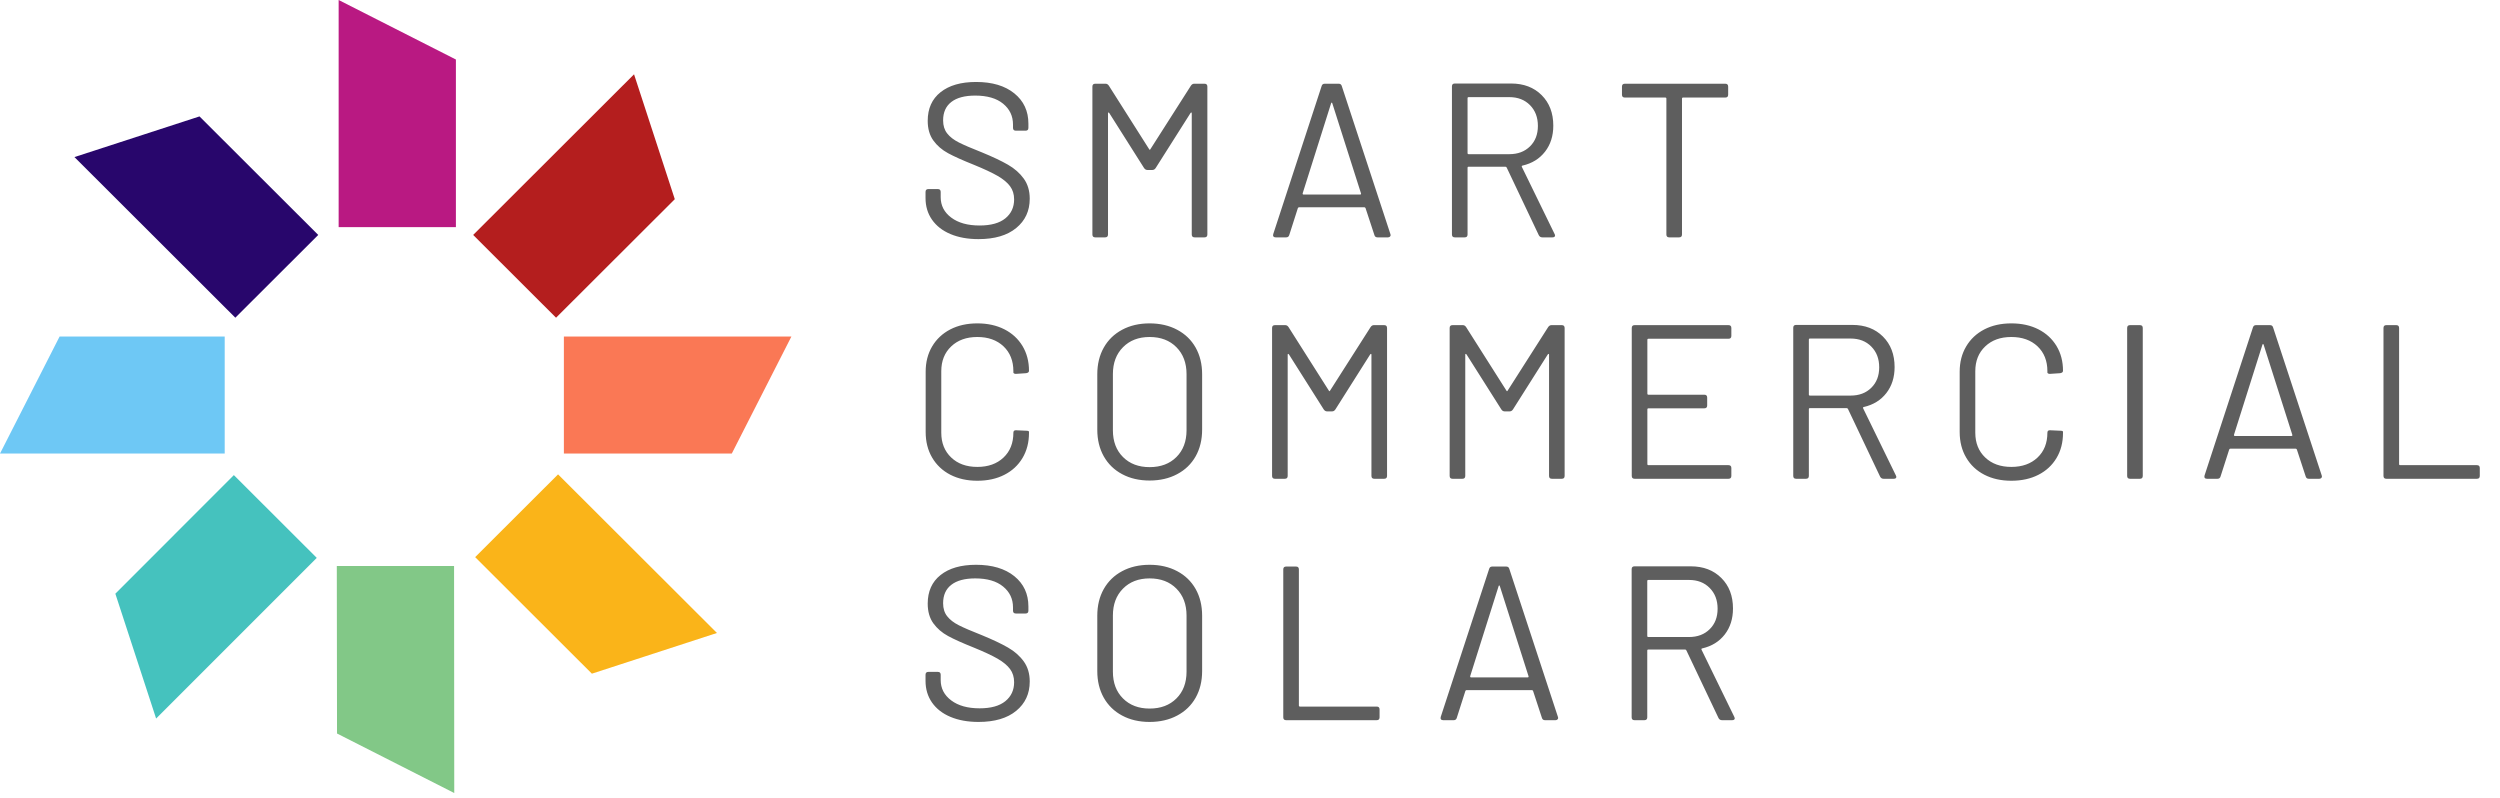 <?xml version="1.0" encoding="UTF-8"?>
<svg width="94px" height="30px" viewBox="0 0 94 30" version="1.1" xmlns="http://www.w3.org/2000/svg" xmlns:xlink="http://www.w3.org/1999/xlink">
    <title>Smart Commercial Solar_Logo main colour</title>
    <g id="Website" stroke="none" stroke-width="1" fill="none" fill-rule="evenodd">
        <g id="Campaign-Landing-Page-2" transform="translate(-250, -103)">
            <g id="Logo/Main-Copy" transform="translate(250, 103)">
                <g id="Group">
                    <polygon id="Fill-1304" fill="#82C887" points="12.664 21.282 17.073 21.282 17.08 29.818 12.672 27.58"></polygon>
                    <polygon id="Fill-1305" fill="#B91982" points="12.733 0 17.142 2.238 17.142 8.541 12.733 8.541"></polygon>
                    <polygon id="Fill-1306" fill="#B41E1E" points="23.84 2.794 25.372 7.489 20.908 11.946 17.791 8.834"></polygon>
                    <polygon id="Fill-1307" fill="#6EC8F5" points="8.449 12.653 8.449 17.054 0 17.054 2.241 12.653"></polygon>
                    <polygon id="Fill-1308" fill="#FA7855" points="29.757 12.653 27.515 17.054 21.202 17.054 21.202 12.653"></polygon>
                    <polygon id="Fill-1309" fill="#FAB419" points="17.866 20.948 20.983 17.836 26.957 23.8 22.255 25.33"></polygon>
                    <polygon id="Fill-1310" fill="#28066C" points="2.799 5.906 7.501 4.377 11.966 8.834 8.848 11.946"></polygon>
                    <polygon id="Fill-1311" fill="#45C2BE" points="8.793 17.864 11.91 20.976 5.87 27.017 4.337 22.323"></polygon>
                </g>
                <g id="Group-1303-Copy" transform="translate(34.634, 3.051)" fill="#5E5E5E">
                    <path d="M2.067,18.185 C2.673,18.185 3.152,18.329 3.505,18.614 C3.858,18.901 4.034,19.28 4.034,19.753 L4.034,19.91 C4.034,19.982 3.998,20.017 3.927,20.017 L3.563,20.017 C3.491,20.017 3.455,19.982 3.455,19.91 L3.455,19.786 C3.455,19.467 3.331,19.206 3.083,19.003 C2.836,18.799 2.485,18.697 2.034,18.697 C1.642,18.697 1.343,18.777 1.137,18.937 C0.93,19.096 0.827,19.327 0.827,19.63 C0.827,19.828 0.878,19.992 0.98,20.12 C1.081,20.25 1.228,20.363 1.418,20.459 C1.608,20.555 1.898,20.68 2.29,20.834 C2.692,20.999 3.017,21.153 3.265,21.296 C3.513,21.439 3.712,21.614 3.86,21.82 C4.009,22.027 4.084,22.278 4.084,22.575 C4.084,23.032 3.914,23.399 3.575,23.677 C3.236,23.955 2.764,24.094 2.158,24.094 C1.755,24.094 1.404,24.03 1.104,23.904 C0.803,23.778 0.572,23.597 0.409,23.364 C0.247,23.13 0.166,22.859 0.166,22.551 L0.166,22.32 C0.166,22.248 0.201,22.212 0.273,22.212 L0.629,22.212 C0.7,22.212 0.736,22.248 0.736,22.32 L0.736,22.518 C0.736,22.831 0.868,23.087 1.133,23.285 C1.397,23.483 1.752,23.582 2.199,23.582 C2.623,23.582 2.946,23.493 3.166,23.314 C3.386,23.135 3.497,22.897 3.497,22.6 C3.497,22.408 3.446,22.243 3.344,22.105 C3.242,21.968 3.086,21.838 2.877,21.717 C2.667,21.596 2.367,21.456 1.976,21.296 C1.563,21.131 1.241,20.987 1.013,20.863 C0.784,20.739 0.6,20.58 0.459,20.385 C0.319,20.189 0.248,19.943 0.248,19.646 C0.248,19.184 0.409,18.825 0.732,18.569 C1.054,18.313 1.499,18.185 2.067,18.185 Z M8.591,18.185 C8.982,18.185 9.328,18.265 9.628,18.425 C9.929,18.584 10.16,18.809 10.323,19.097 C10.485,19.386 10.566,19.72 10.566,20.1 L10.566,22.18 C10.566,22.559 10.485,22.893 10.323,23.182 C10.16,23.471 9.929,23.695 9.628,23.854 C9.328,24.014 8.982,24.094 8.591,24.094 C8.2,24.094 7.855,24.014 7.558,23.854 C7.26,23.695 7.03,23.471 6.867,23.182 C6.705,22.893 6.624,22.559 6.624,22.18 L6.624,20.1 C6.624,19.72 6.705,19.386 6.867,19.097 C7.03,18.809 7.26,18.584 7.558,18.425 C7.855,18.265 8.2,18.185 8.591,18.185 Z M14.097,18.251 C14.168,18.251 14.204,18.287 14.204,18.359 L14.204,23.475 C14.204,23.503 14.218,23.516 14.246,23.516 L17.13,23.516 C17.202,23.516 17.238,23.552 17.238,23.624 L17.238,23.92 C17.238,23.992 17.202,24.028 17.13,24.028 L13.725,24.028 C13.653,24.028 13.617,23.992 13.617,23.92 L13.617,18.359 C13.617,18.287 13.653,18.251 13.725,18.251 L14.097,18.251 Z M22.002,18.251 C22.062,18.251 22.101,18.282 22.117,18.342 L23.944,23.904 C23.95,23.915 23.953,23.929 23.953,23.945 C23.953,23.967 23.943,23.987 23.923,24.003 C23.904,24.02 23.881,24.028 23.853,24.028 L23.457,24.028 C23.396,24.028 23.357,23.997 23.341,23.937 L23.01,22.93 C22.999,22.908 22.985,22.897 22.969,22.897 L20.505,22.897 C20.489,22.897 20.475,22.908 20.464,22.93 L20.142,23.937 C20.126,23.997 20.087,24.028 20.026,24.028 L19.629,24.028 C19.591,24.028 19.563,24.017 19.547,23.995 C19.53,23.973 19.527,23.943 19.538,23.904 L21.357,18.342 C21.373,18.282 21.412,18.251 21.473,18.251 L22.002,18.251 Z M28.939,18.243 C29.413,18.243 29.796,18.389 30.088,18.681 C30.381,18.972 30.526,19.355 30.526,19.828 C30.526,20.213 30.423,20.539 30.217,20.805 C30.01,21.072 29.727,21.247 29.369,21.329 C29.342,21.335 29.333,21.351 29.344,21.379 L30.576,23.904 C30.587,23.926 30.593,23.943 30.593,23.954 C30.593,24.003 30.559,24.028 30.493,24.028 L30.113,24.028 C30.052,24.028 30.008,24 29.981,23.945 L28.774,21.404 C28.763,21.382 28.746,21.371 28.724,21.371 L27.344,21.371 C27.316,21.371 27.303,21.385 27.303,21.412 L27.303,23.92 C27.303,23.992 27.267,24.028 27.195,24.028 L26.823,24.028 C26.752,24.028 26.716,23.992 26.716,23.92 L26.716,18.351 C26.716,18.279 26.752,18.243 26.823,18.243 L28.939,18.243 Z M8.591,18.697 C8.178,18.697 7.844,18.825 7.591,19.081 C7.337,19.337 7.211,19.674 7.211,20.092 L7.211,22.204 C7.211,22.622 7.337,22.958 7.591,23.211 C7.844,23.464 8.178,23.591 8.591,23.591 C9.01,23.591 9.346,23.464 9.599,23.211 C9.853,22.958 9.98,22.622 9.98,22.204 L9.98,20.092 C9.98,19.674 9.853,19.337 9.599,19.081 C9.346,18.825 9.01,18.697 8.591,18.697 Z M21.737,18.961 C21.726,18.961 21.718,18.972 21.712,18.994 L20.646,22.369 C20.64,22.402 20.651,22.419 20.679,22.419 L22.803,22.419 C22.837,22.419 22.848,22.402 22.837,22.369 L21.762,18.994 C21.756,18.972 21.748,18.961 21.737,18.961 Z M28.873,18.755 L27.344,18.755 C27.316,18.755 27.303,18.769 27.303,18.796 L27.303,20.859 C27.303,20.887 27.316,20.901 27.344,20.901 L28.873,20.901 C29.193,20.901 29.452,20.803 29.65,20.607 C29.849,20.412 29.948,20.155 29.948,19.836 C29.948,19.517 29.849,19.257 29.65,19.056 C29.452,18.855 29.193,18.755 28.873,18.755 Z M2.113,9.108 C2.499,9.108 2.838,9.183 3.13,9.331 C3.422,9.48 3.649,9.689 3.812,9.958 C3.974,10.228 4.056,10.539 4.056,10.891 C4.056,10.94 4.02,10.97 3.948,10.981 L3.576,11.006 L3.552,11.006 C3.529,11.006 3.51,11.001 3.494,10.99 C3.477,10.979 3.469,10.968 3.469,10.957 L3.469,10.907 C3.469,10.517 3.345,10.205 3.097,9.97 C2.849,9.737 2.521,9.62 2.113,9.62 C1.705,9.62 1.378,9.738 1.13,9.975 C0.882,10.211 0.758,10.522 0.758,10.907 L0.758,13.218 C0.758,13.603 0.882,13.914 1.13,14.15 C1.378,14.387 1.705,14.505 2.113,14.505 C2.521,14.505 2.849,14.388 3.097,14.154 C3.345,13.921 3.469,13.608 3.469,13.218 C3.469,13.152 3.505,13.122 3.576,13.127 L3.948,13.144 C4.02,13.144 4.056,13.157 4.056,13.185 L4.056,13.226 C4.056,13.584 3.974,13.899 3.812,14.171 C3.649,14.443 3.422,14.654 3.13,14.802 C2.838,14.951 2.499,15.025 2.113,15.025 C1.727,15.025 1.389,14.949 1.096,14.798 C0.805,14.647 0.577,14.432 0.414,14.154 C0.252,13.877 0.171,13.556 0.171,13.193 L0.171,10.924 C0.171,10.566 0.252,10.25 0.414,9.975 C0.577,9.7 0.805,9.487 1.096,9.335 C1.389,9.184 1.727,9.108 2.113,9.108 Z M40.992,9.108 C41.378,9.108 41.717,9.183 42.009,9.331 C42.301,9.48 42.528,9.689 42.691,9.958 C42.854,10.228 42.935,10.539 42.935,10.891 C42.935,10.94 42.899,10.97 42.827,10.981 L42.455,11.006 L42.431,11.006 C42.408,11.006 42.39,11.001 42.373,10.99 C42.356,10.979 42.348,10.968 42.348,10.957 L42.348,10.907 C42.348,10.517 42.224,10.205 41.976,9.97 C41.728,9.737 41.4,9.62 40.992,9.62 C40.584,9.62 40.257,9.738 40.009,9.975 C39.761,10.211 39.637,10.522 39.637,10.907 L39.637,13.218 C39.637,13.603 39.761,13.914 40.009,14.15 C40.257,14.387 40.584,14.505 40.992,14.505 C41.4,14.505 41.728,14.388 41.976,14.154 C42.224,13.921 42.348,13.608 42.348,13.218 C42.348,13.152 42.384,13.122 42.455,13.127 L42.827,13.144 C42.899,13.144 42.935,13.157 42.935,13.185 L42.935,13.226 C42.935,13.584 42.854,13.899 42.691,14.171 C42.528,14.443 42.301,14.654 42.009,14.802 C41.717,14.951 41.378,15.025 40.992,15.025 C40.606,15.025 40.268,14.949 39.976,14.798 C39.684,14.647 39.456,14.432 39.294,14.154 C39.131,13.877 39.05,13.556 39.05,13.193 L39.05,10.924 C39.05,10.566 39.131,10.25 39.294,9.975 C39.456,9.7 39.684,9.487 39.976,9.335 C40.268,9.184 40.606,9.108 40.992,9.108 Z M8.591,9.108 C8.982,9.108 9.328,9.188 9.628,9.348 C9.929,9.508 10.16,9.731 10.323,10.02 C10.485,10.309 10.566,10.643 10.566,11.023 L10.566,13.102 C10.566,13.482 10.485,13.816 10.323,14.105 C10.16,14.394 9.929,14.618 9.628,14.777 C9.328,14.937 8.982,15.017 8.591,15.017 C8.2,15.017 7.855,14.937 7.558,14.777 C7.26,14.618 7.03,14.394 6.867,14.105 C6.705,13.816 6.624,13.482 6.624,13.102 L6.624,11.023 C6.624,10.643 6.705,10.309 6.867,10.02 C7.03,9.731 7.26,9.508 7.558,9.348 C7.855,9.188 8.2,9.108 8.591,9.108 Z M13.692,9.174 C13.742,9.174 13.783,9.199 13.816,9.249 L15.329,11.634 C15.345,11.666 15.362,11.666 15.378,11.634 L16.899,9.249 C16.932,9.199 16.974,9.174 17.023,9.174 L17.411,9.174 C17.483,9.174 17.519,9.21 17.519,9.282 L17.519,14.843 C17.519,14.915 17.483,14.951 17.411,14.951 L17.04,14.951 C16.968,14.951 16.932,14.915 16.932,14.843 L16.932,10.288 C16.932,10.266 16.927,10.255 16.916,10.255 C16.905,10.255 16.894,10.264 16.882,10.28 L15.577,12.343 C15.544,12.393 15.502,12.417 15.453,12.417 L15.262,12.417 C15.213,12.417 15.172,12.393 15.138,12.343 L13.833,10.28 C13.821,10.264 13.81,10.255 13.8,10.255 C13.788,10.255 13.783,10.266 13.783,10.288 L13.783,14.843 C13.783,14.915 13.747,14.951 13.676,14.951 L13.303,14.951 C13.232,14.951 13.196,14.915 13.196,14.843 L13.196,9.282 C13.196,9.21 13.232,9.174 13.303,9.174 L13.692,9.174 Z M30.357,9.174 C30.429,9.174 30.465,9.21 30.465,9.282 L30.465,9.579 C30.465,9.65 30.429,9.686 30.357,9.686 L27.349,9.686 C27.321,9.686 27.307,9.7 27.307,9.727 L27.307,11.749 C27.307,11.777 27.321,11.79 27.349,11.79 L29.448,11.79 C29.52,11.79 29.556,11.826 29.556,11.898 L29.556,12.195 C29.556,12.266 29.52,12.302 29.448,12.302 L27.349,12.302 C27.321,12.302 27.307,12.316 27.307,12.343 L27.307,14.398 C27.307,14.425 27.321,14.439 27.349,14.439 L30.357,14.439 C30.429,14.439 30.465,14.475 30.465,14.546 L30.465,14.843 C30.465,14.915 30.429,14.951 30.357,14.951 L26.828,14.951 C26.756,14.951 26.72,14.915 26.72,14.843 L26.72,9.282 C26.72,9.21 26.756,9.174 26.828,9.174 L30.357,9.174 Z M55.465,9.174 C55.536,9.174 55.572,9.21 55.572,9.282 L55.572,14.398 C55.572,14.425 55.586,14.439 55.613,14.439 L58.498,14.439 C58.57,14.439 58.606,14.475 58.606,14.546 L58.606,14.843 C58.606,14.915 58.57,14.951 58.498,14.951 L55.093,14.951 C55.021,14.951 54.985,14.915 54.985,14.843 L54.985,9.282 C54.985,9.21 55.021,9.174 55.093,9.174 L55.465,9.174 Z M45.827,9.174 C45.898,9.174 45.934,9.21 45.934,9.282 L45.934,14.843 C45.934,14.915 45.898,14.951 45.827,14.951 L45.455,14.951 C45.383,14.951 45.347,14.915 45.347,14.843 L45.347,9.282 C45.347,9.21 45.383,9.174 45.455,9.174 L45.827,9.174 Z M35.016,9.166 C35.489,9.166 35.872,9.312 36.164,9.603 C36.457,9.895 36.603,10.277 36.603,10.751 C36.603,11.136 36.499,11.462 36.293,11.728 C36.086,11.995 35.803,12.17 35.445,12.252 C35.417,12.258 35.41,12.274 35.42,12.302 L36.652,14.827 C36.663,14.849 36.669,14.866 36.669,14.877 C36.669,14.926 36.635,14.951 36.57,14.951 L36.189,14.951 C36.128,14.951 36.085,14.923 36.057,14.868 L34.85,12.327 C34.839,12.305 34.823,12.294 34.801,12.294 L33.42,12.294 C33.392,12.294 33.379,12.308 33.379,12.335 L33.379,14.843 C33.379,14.915 33.343,14.951 33.271,14.951 L32.899,14.951 C32.828,14.951 32.792,14.915 32.792,14.843 L32.792,9.273 C32.792,9.202 32.828,9.166 32.899,9.166 L35.016,9.166 Z M50.72,9.174 C50.781,9.174 50.819,9.205 50.836,9.265 L52.663,14.827 C52.668,14.838 52.671,14.852 52.671,14.868 C52.671,14.89 52.661,14.909 52.642,14.926 C52.623,14.942 52.599,14.951 52.571,14.951 L52.175,14.951 C52.114,14.951 52.076,14.92 52.059,14.86 L51.729,13.853 C51.718,13.831 51.704,13.82 51.687,13.82 L49.224,13.82 C49.207,13.82 49.194,13.831 49.183,13.853 L48.86,14.86 C48.844,14.92 48.805,14.951 48.745,14.951 L48.348,14.951 C48.309,14.951 48.282,14.94 48.265,14.918 C48.249,14.896 48.246,14.866 48.257,14.827 L50.075,9.265 C50.092,9.205 50.131,9.174 50.191,9.174 L50.72,9.174 Z M20.369,9.174 C20.419,9.174 20.46,9.199 20.493,9.249 L22.006,11.634 C22.022,11.666 22.039,11.666 22.055,11.634 L23.576,9.249 C23.61,9.199 23.651,9.174 23.7,9.174 L24.089,9.174 C24.16,9.174 24.196,9.21 24.196,9.282 L24.196,14.843 C24.196,14.915 24.16,14.951 24.089,14.951 L23.717,14.951 C23.645,14.951 23.61,14.915 23.61,14.843 L23.61,10.288 C23.61,10.266 23.604,10.255 23.593,10.255 C23.582,10.255 23.571,10.264 23.56,10.28 L22.254,12.343 C22.221,12.393 22.179,12.417 22.13,12.417 L21.94,12.417 C21.89,12.417 21.849,12.393 21.816,12.343 L20.51,10.28 C20.499,10.264 20.488,10.255 20.477,10.255 C20.466,10.255 20.46,10.266 20.46,10.288 L20.46,14.843 C20.46,14.915 20.424,14.951 20.353,14.951 L19.981,14.951 C19.909,14.951 19.873,14.915 19.873,14.843 L19.873,9.282 C19.873,9.21 19.909,9.174 19.981,9.174 L20.369,9.174 Z M8.591,9.62 C8.178,9.62 7.844,9.748 7.591,10.004 C7.337,10.26 7.211,10.597 7.211,11.015 L7.211,13.127 C7.211,13.545 7.337,13.881 7.591,14.134 C7.844,14.387 8.178,14.513 8.591,14.513 C9.01,14.513 9.346,14.387 9.599,14.134 C9.853,13.881 9.98,13.545 9.98,13.127 L9.98,11.015 C9.98,10.597 9.853,10.26 9.599,10.004 C9.346,9.748 9.01,9.62 8.591,9.62 Z M50.456,9.884 C50.444,9.884 50.436,9.895 50.431,9.917 L49.365,13.292 C49.359,13.325 49.37,13.342 49.398,13.342 L51.522,13.342 C51.555,13.342 51.566,13.325 51.555,13.292 L50.481,9.917 C50.475,9.895 50.467,9.884 50.456,9.884 Z M34.949,9.678 L33.42,9.678 C33.392,9.678 33.379,9.691 33.379,9.719 L33.379,11.782 C33.379,11.809 33.392,11.823 33.42,11.823 L34.949,11.823 C35.269,11.823 35.528,11.726 35.726,11.53 C35.925,11.335 36.024,11.078 36.024,10.759 C36.024,10.44 35.925,10.18 35.726,9.979 C35.528,9.778 35.269,9.678 34.949,9.678 Z M2.067,0.031 C2.673,0.031 3.152,0.174 3.505,0.46 C3.858,0.746 4.034,1.126 4.034,1.599 L4.034,1.756 C4.034,1.828 3.998,1.863 3.927,1.863 L3.563,1.863 C3.491,1.863 3.455,1.828 3.455,1.756 L3.455,1.632 C3.455,1.313 3.331,1.052 3.083,0.848 C2.836,0.645 2.485,0.543 2.034,0.543 C1.642,0.543 1.343,0.623 1.137,0.782 C0.93,0.942 0.827,1.173 0.827,1.475 C0.827,1.674 0.878,1.837 0.98,1.966 C1.081,2.096 1.228,2.209 1.418,2.305 C1.608,2.401 1.898,2.526 2.29,2.68 C2.692,2.845 3.017,2.999 3.265,3.142 C3.513,3.285 3.712,3.46 3.86,3.666 C4.009,3.873 4.084,4.124 4.084,4.421 C4.084,4.878 3.914,5.245 3.575,5.523 C3.236,5.801 2.764,5.94 2.158,5.94 C1.755,5.94 1.404,5.876 1.104,5.75 C0.803,5.623 0.572,5.443 0.409,5.209 C0.247,4.976 0.166,4.705 0.166,4.397 L0.166,4.165 C0.166,4.094 0.201,4.058 0.273,4.058 L0.629,4.058 C0.7,4.058 0.736,4.094 0.736,4.165 L0.736,4.364 C0.736,4.677 0.868,4.933 1.133,5.131 C1.397,5.329 1.752,5.428 2.199,5.428 C2.623,5.428 2.946,5.338 3.166,5.16 C3.386,4.981 3.497,4.743 3.497,4.446 C3.497,4.254 3.446,4.088 3.344,3.951 C3.242,3.814 3.086,3.684 2.877,3.563 C2.667,3.442 2.367,3.302 1.976,3.142 C1.563,2.977 1.241,2.833 1.013,2.709 C0.784,2.585 0.6,2.426 0.459,2.23 C0.319,2.035 0.248,1.789 0.248,1.492 C0.248,1.03 0.409,0.671 0.732,0.415 C1.054,0.159 1.499,0.031 2.067,0.031 Z M6.936,0.097 C6.986,0.097 7.027,0.122 7.06,0.172 L8.573,2.557 C8.589,2.589 8.606,2.589 8.622,2.557 L10.143,0.172 C10.176,0.122 10.218,0.097 10.267,0.097 L10.655,0.097 C10.727,0.097 10.763,0.133 10.763,0.205 L10.763,5.766 C10.763,5.838 10.727,5.874 10.655,5.874 L10.284,5.874 C10.212,5.874 10.176,5.838 10.176,5.766 L10.176,1.211 C10.176,1.19 10.17,1.178 10.159,1.178 C10.149,1.178 10.138,1.186 10.127,1.203 L8.82,3.266 C8.788,3.315 8.746,3.34 8.696,3.34 L8.506,3.34 C8.457,3.34 8.416,3.315 8.382,3.266 L7.077,1.203 C7.065,1.186 7.054,1.178 7.043,1.178 C7.032,1.178 7.027,1.19 7.027,1.211 L7.027,5.766 C7.027,5.838 6.991,5.874 6.919,5.874 L6.547,5.874 C6.476,5.874 6.44,5.838 6.44,5.766 L6.44,0.205 C6.44,0.133 6.476,0.097 6.547,0.097 L6.936,0.097 Z M15.703,0.097 C15.763,0.097 15.802,0.128 15.818,0.188 L17.645,5.75 C17.651,5.761 17.654,5.775 17.654,5.791 C17.654,5.813 17.644,5.832 17.625,5.849 C17.605,5.865 17.582,5.874 17.554,5.874 L17.158,5.874 C17.097,5.874 17.058,5.843 17.042,5.783 L16.711,4.776 C16.7,4.754 16.686,4.743 16.67,4.743 L14.206,4.743 C14.19,4.743 14.176,4.754 14.165,4.776 L13.843,5.783 C13.827,5.843 13.788,5.874 13.727,5.874 L13.33,5.874 C13.292,5.874 13.264,5.863 13.248,5.841 C13.231,5.819 13.228,5.789 13.24,5.75 L15.058,0.188 C15.074,0.128 15.113,0.097 15.174,0.097 L15.703,0.097 Z M22.183,0.089 C22.657,0.089 23.04,0.235 23.332,0.526 C23.624,0.818 23.77,1.2 23.77,1.673 C23.77,2.058 23.667,2.385 23.46,2.651 C23.253,2.918 22.971,3.093 22.613,3.175 C22.585,3.181 22.577,3.197 22.588,3.225 L23.82,5.75 C23.831,5.772 23.836,5.789 23.836,5.8 C23.836,5.849 23.803,5.874 23.737,5.874 L23.357,5.874 C23.296,5.874 23.252,5.846 23.224,5.791 L22.018,3.25 C22.006,3.228 21.99,3.217 21.968,3.217 L20.588,3.217 C20.56,3.217 20.546,3.23 20.546,3.258 L20.546,5.766 C20.546,5.838 20.511,5.874 20.439,5.874 L20.067,5.874 C19.995,5.874 19.959,5.838 19.959,5.766 L19.959,0.196 C19.959,0.125 19.995,0.089 20.067,0.089 L22.183,0.089 Z M30.237,0.097 C30.309,0.097 30.345,0.133 30.345,0.205 L30.345,0.51 C30.345,0.581 30.309,0.617 30.237,0.617 L28.65,0.617 C28.622,0.617 28.609,0.631 28.609,0.658 L28.609,5.766 C28.609,5.838 28.573,5.874 28.501,5.874 L28.129,5.874 C28.058,5.874 28.022,5.838 28.022,5.766 L28.022,0.658 C28.022,0.631 28.008,0.617 27.981,0.617 L26.46,0.617 C26.388,0.617 26.352,0.581 26.352,0.51 L26.352,0.205 C26.352,0.133 26.388,0.097 26.46,0.097 L30.237,0.097 Z M15.438,0.807 C15.427,0.807 15.419,0.818 15.413,0.84 L14.347,4.215 C14.341,4.248 14.352,4.264 14.38,4.264 L16.504,4.264 C16.538,4.264 16.549,4.248 16.538,4.215 L15.463,0.84 C15.457,0.818 15.449,0.807 15.438,0.807 Z M22.117,0.601 L20.588,0.601 C20.56,0.601 20.546,0.614 20.546,0.642 L20.546,2.705 C20.546,2.732 20.56,2.746 20.588,2.746 L22.117,2.746 C22.436,2.746 22.695,2.649 22.894,2.453 C23.092,2.258 23.191,2.001 23.191,1.682 C23.191,1.363 23.092,1.103 22.894,0.902 C22.695,0.701 22.436,0.601 22.117,0.601 Z" id="Combined-Shape"></path>
                </g>
            </g>
        </g>
    </g>
</svg>